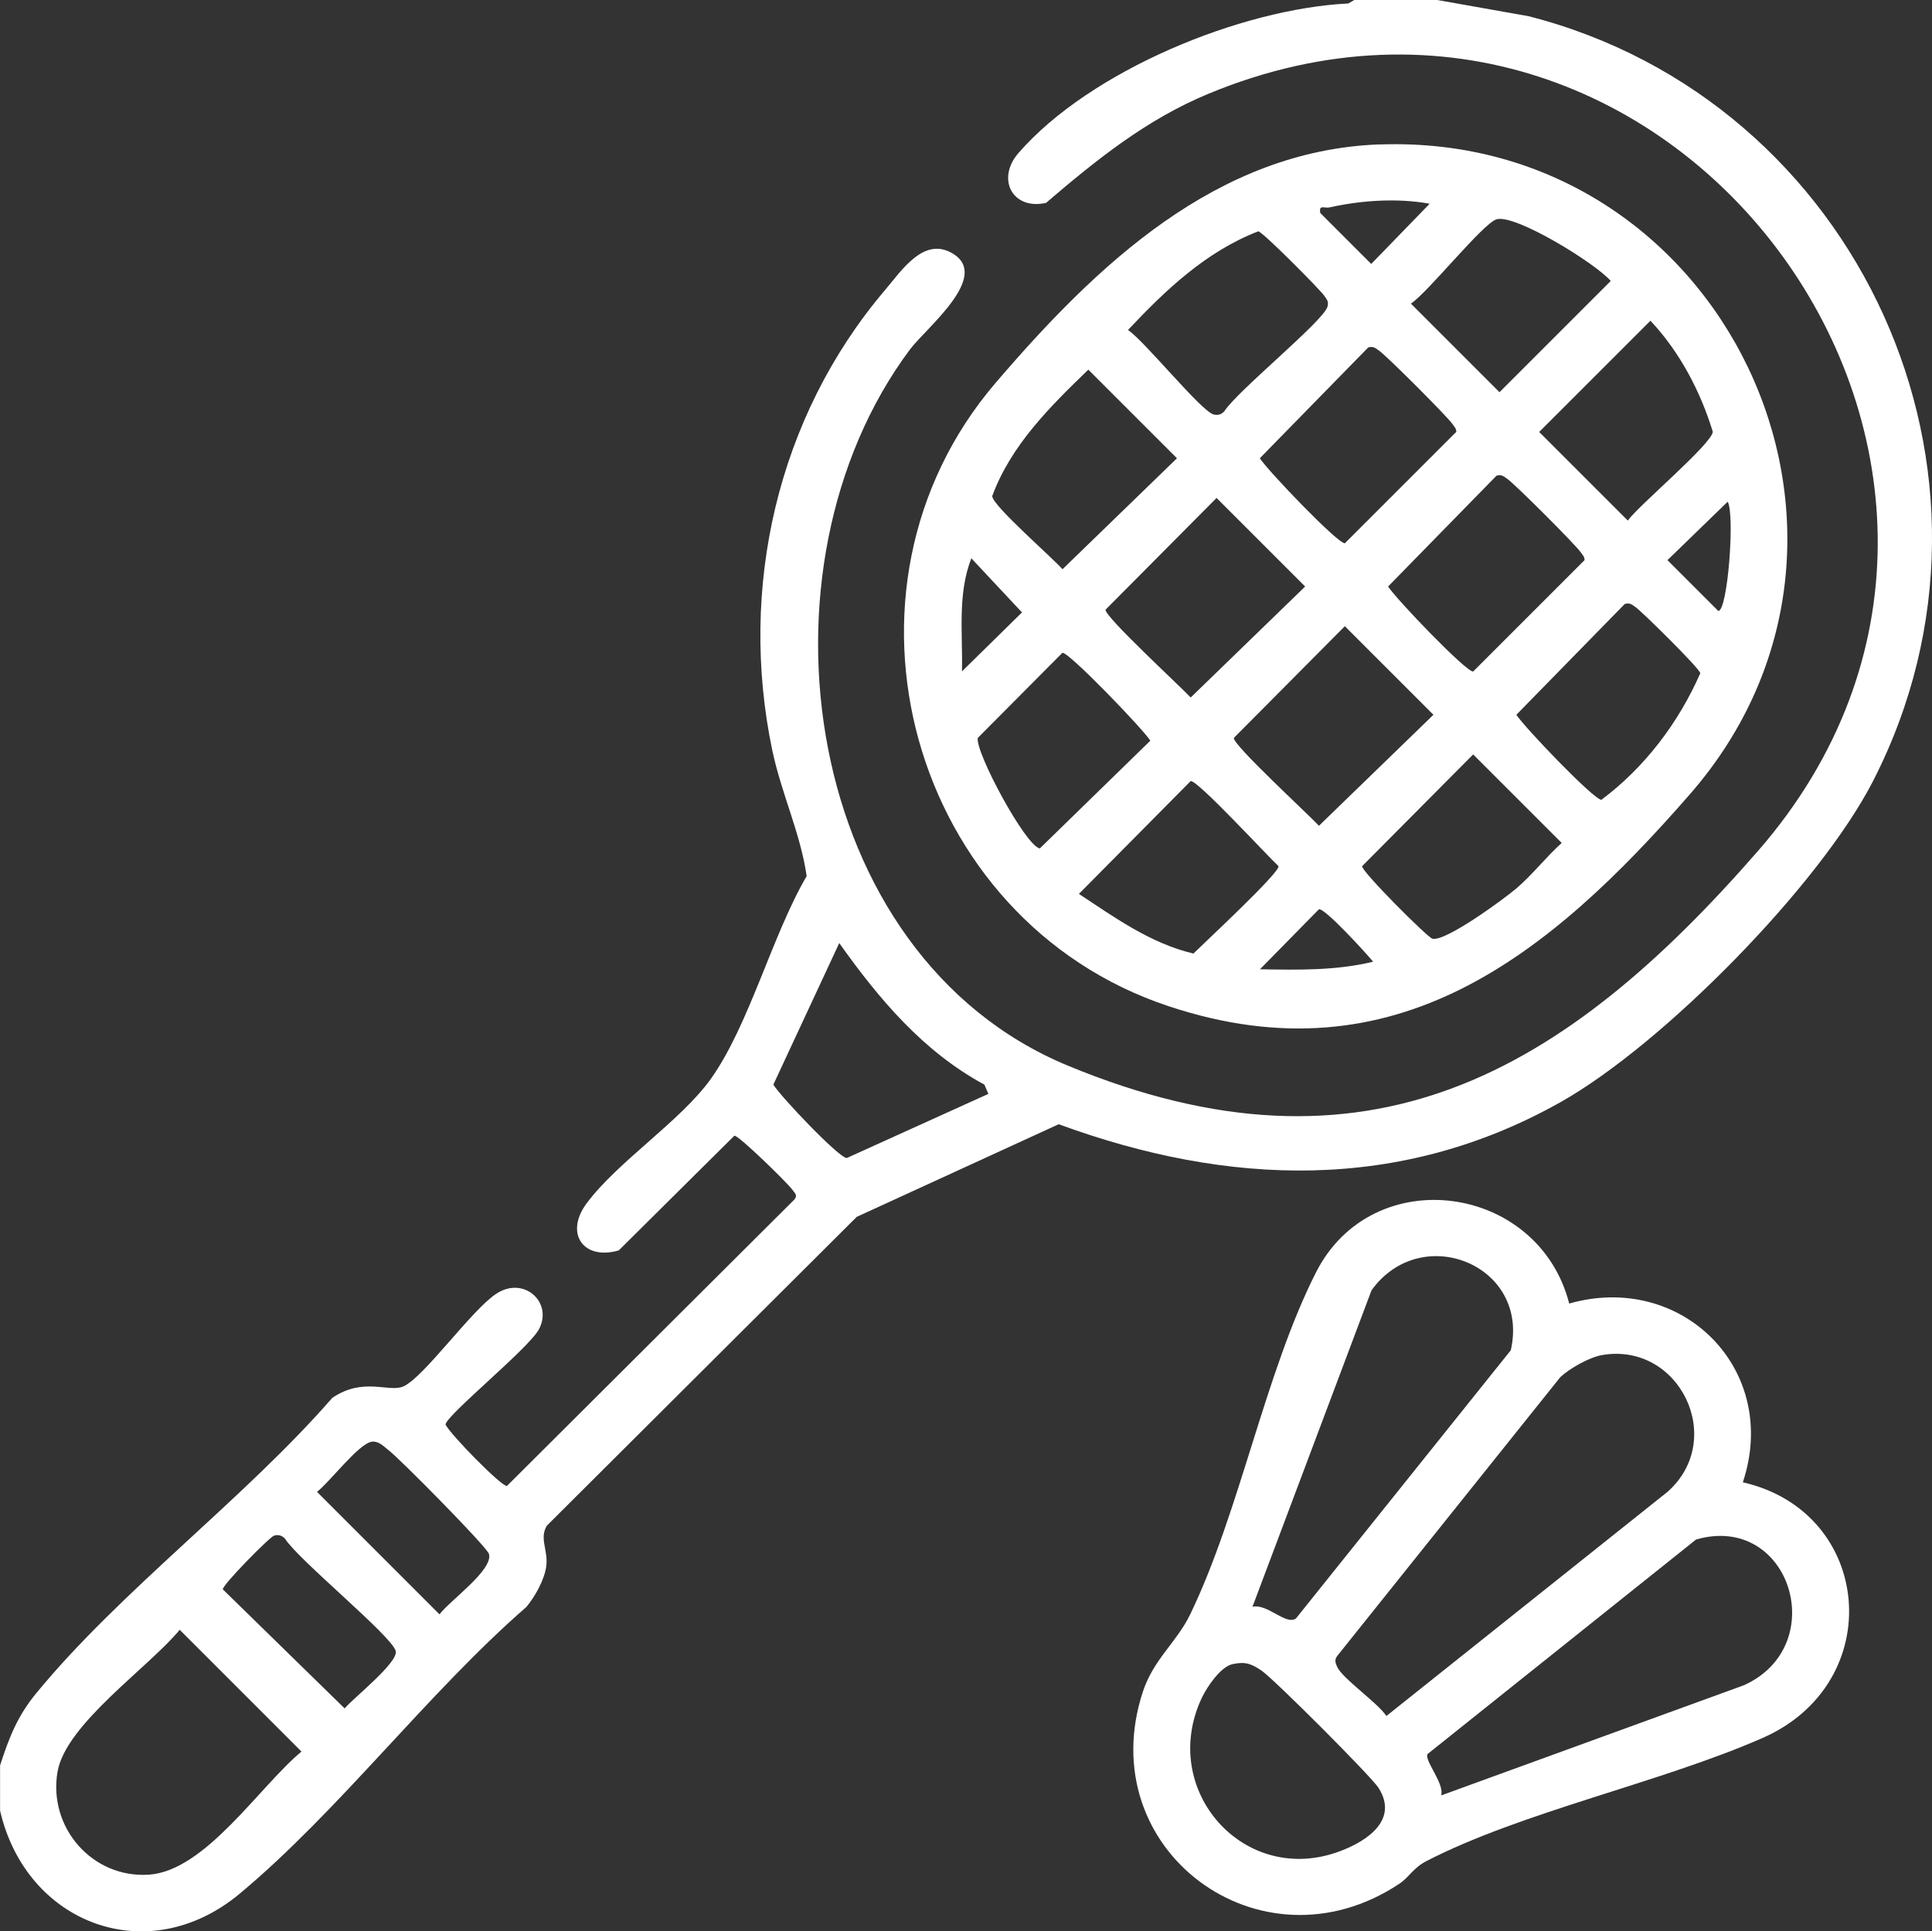 <?xml version="1.0" encoding="UTF-8"?><svg id="Ebene_1" xmlns="http://www.w3.org/2000/svg" viewBox="0 0 239.48 239.42"><rect x="0" y="0" width="239.48" height="239.42" fill="#333333" stroke="none"/><defs><style>.cls-1{fill:#fff;}</style></defs><path class="cls-1" d="M178.16,0l11.32,2.01c40.91,10.46,62.18,56.77,42.7,94.8-6.64,12.96-26.04,32.67-38.74,39.82-19.92,11.21-41.21,10.44-62.21,2.74l-25.03,11.48-38.41,38.28c-.98,1.6.19,3.05-.08,5.05-.22,1.65-1.39,3.76-2.47,5.04-12.23,10.65-23.23,25.29-35.53,35.54-11.41,9.5-26.48,3.72-29.7-10.3v-5.61c1.11-3.42,2.13-6.07,4.44-8.89,10.39-12.68,25.82-24.13,36.74-36.67,3.9-2.64,7.04-.6,8.84-1.43,2.56-1.18,8.39-9.42,11.46-11.46,3.44-2.29,7.08,1.05,5.32,4.38-1.25,2.36-11.37,10.55-11.59,11.81.6,1.24,6.96,7.73,7.62,7.62l35.63-35.51c.44-.55.05-.77-.23-1.18-.59-.85-6.72-6.82-7.21-6.73l-14.33,14.22c-4.4,1.28-6.75-2.12-3.98-5.84,3.86-5.19,11.69-10.22,15.41-15.45,4.72-6.63,7.61-17.86,11.86-25.11-.76-5.29-3.15-10.29-4.27-15.63-4.19-20.08.62-41.27,13.94-56.97,2.1-2.47,4.81-6.68,8.37-4.62,4.89,2.84-3.24,9.26-5.25,11.95-20.21,27.08-13.37,75.11,19.57,88.76,37.07,15.36,61.51,1,85.58-26.63,41.01-47.08-10.05-117.94-68.13-93.85-7.7,3.19-13.88,8.18-20.14,13.53-4.19.94-6.2-3.01-3.4-6.2C135.13,8.77,153.77,1.09,167.13.43l.74-.43h10.29ZM122.51,135.6l-.49-1.14c-7.58-4.09-13.1-10.65-17.99-17.55l-8.17,17.55c.89,1.47,8.12,9.08,9.1,9.1l17.55-7.95ZM46.13,178.72c-1.61.15-5.32,5.09-6.84,6.22l15.19,15.19c1.24-1.69,6.68-5.49,6.13-7.49-.24-.86-11.04-11.79-12.43-12.85-.6-.46-1.19-1.14-2.04-1.07ZM33.99,190.36c-.54.14-6.46,6.16-6.37,6.67l15.1,14.76c1.1-1.31,6.7-5.71,6.33-7.12-.49-1.87-12.06-11.28-13.72-13.92-.38-.39-.79-.53-1.33-.39ZM22.28,202.04c-3.82,4.65-14.14,11.7-15.15,17.61-1.18,6.93,4.33,13.22,11.33,12.75s13.71-10.95,18.91-15.26l-15.1-15.1Z"/><path class="cls-1" d="M171.04,17.91c42.49-1.51,66.42,48.45,38.45,80.53-17.29,19.84-36.5,35.66-64.66,26.29-31.96-10.62-43.43-51.58-21.4-77.29,12.47-14.55,27.37-28.82,47.61-29.54ZM177.22,25.26c-3.95-.73-8.49-.43-12.41.45-.64.15-1.36-.41-1.15.7l6.31,6.31,7.25-7.47ZM185.51,27.19c-1.65.45-8.49,9.04-10.62,10.45l10.98,10.98,13.79-13.79c-1.91-2.2-11.78-8.29-14.15-7.65ZM155.96,28.68c-6.46,2.5-11.49,7.28-16.14,12.23,2.06,1.37,9.07,10.07,10.61,10.47.54.14.95,0,1.33-.39,1.57-2.5,12.32-11.2,12.79-12.98.17-.65-.07-.86-.39-1.33-.5-.75-7.63-7.94-8.2-8.01ZM204.58,39.76l-13.79,13.79,10.98,10.98c1.43-1.95,10.39-9.47,10.54-11-1.54-5.04-4.11-9.92-7.73-13.77ZM169.6,43.07l-13.44,13.74c1.02,1.57,9.6,10.54,10.54,10.54l13.81-13.81c.02-.41-.25-.65-.46-.96-.64-.94-8.2-8.5-9.12-9.12-.47-.32-.68-.56-1.33-.39ZM134.9,45.83c-4.72,4.56-9.58,9.35-11.91,15.67.03,1.19,7.45,7.61,8.71,9.07l14.19-13.76-10.98-10.98ZM185.5,58.97l-13.44,13.74c1.02,1.57,9.6,10.54,10.54,10.54l13.81-13.81c.02-.41-.25-.65-.46-.96-.64-.94-8.2-8.5-9.12-9.12-.47-.32-.68-.56-1.33-.39ZM150.8,61.73l-13.76,13.85c-.15.84,9.25,9.48,10.55,10.89l14.19-13.76-10.98-10.98ZM214.16,62.19l-7.47,7.25,6.3,6.3c1.17.02,2.08-12.03,1.16-13.55ZM119.24,83.23l7.44-7.31-6.28-6.71c-1.74,4.48-1.05,9.33-1.16,14.03ZM201.4,74.87l-13.44,13.74c1.01,1.56,9.6,10.54,10.54,10.54,5.38-4.02,9.56-9.55,12.26-15.69-.05-.57-7.3-7.71-8.03-8.2-.47-.32-.68-.56-1.33-.39ZM166.7,77.63l-13.76,13.85c-.15.84,9.25,9.48,10.55,10.89l14.19-13.76-10.98-10.98ZM131.69,80.93l-10.49,10.55c-.34,1.73,5.91,13.39,7.69,13.7l13.7-13.36c-.93-1.47-10.13-11.02-10.89-10.89ZM182.6,93.53l-13.76,13.85c-.11.62,8.11,8.84,8.71,8.99,1.61.41,8.87-4.92,10.43-6.25,1.95-1.66,3.67-3.89,5.6-5.62l-10.98-10.98ZM133.73,110.81c4.45,2.94,8.9,6.15,14.2,7.4,1.31-1.3,10.7-10.01,10.55-10.83-1.41-1.3-10.05-10.7-10.89-10.55l-13.86,13.99ZM170.21,119.23c-.84-1.03-5.95-6.64-6.72-6.51l-7.31,7.44c4.72.08,9.42.18,14.03-.94Z"/><path class="cls-1" d="M216.03,183.76c16.19,3.68,17.98,24.87,2.46,31.69-12.71,5.58-29.85,9.15-41.74,15.3-1.56.81-2.09,1.97-3.3,2.78-17.21,11.43-38.23-4.25-31.78-23.83,1.33-4.02,4.18-6.1,5.86-9.57,6.17-12.77,9.27-29.93,15.59-42.39,7.04-13.87,27.59-10.99,31.39,3.86,13.96-3.98,26.18,8.17,21.52,22.17ZM155.24,199.19c1.9-.42,4.12,2.33,5.4,1.45l26.63-33.25c2.4-10.55-11.07-16.01-17.26-7.44l-14.76,39.24ZM198.61,167.98c-1.59.27-4.02,1.64-5.2,2.74l-27.65,34.56c-.37.5-.24.87,0,1.38.67,1.45,5,4.42,6.09,6.07l34.85-27.79c7.34-6.51,1.48-18.57-8.08-16.96ZM178.63,222.58l37.53-13.66c10.86-4.89,5.76-21.42-5.92-18.07l-33.28,26.59c-.48.75,2.13,3.66,1.67,5.15ZM152.78,206.3c-1.48.32-3.17,2.83-3.8,4.16-5.42,11.45,5.27,23.52,17.15,19.02,3.39-1.28,7.23-3.88,4.76-7.82-.9-1.43-12.92-13.44-14.47-14.52-1.26-.87-2.04-1.19-3.64-.84Z"/></svg>